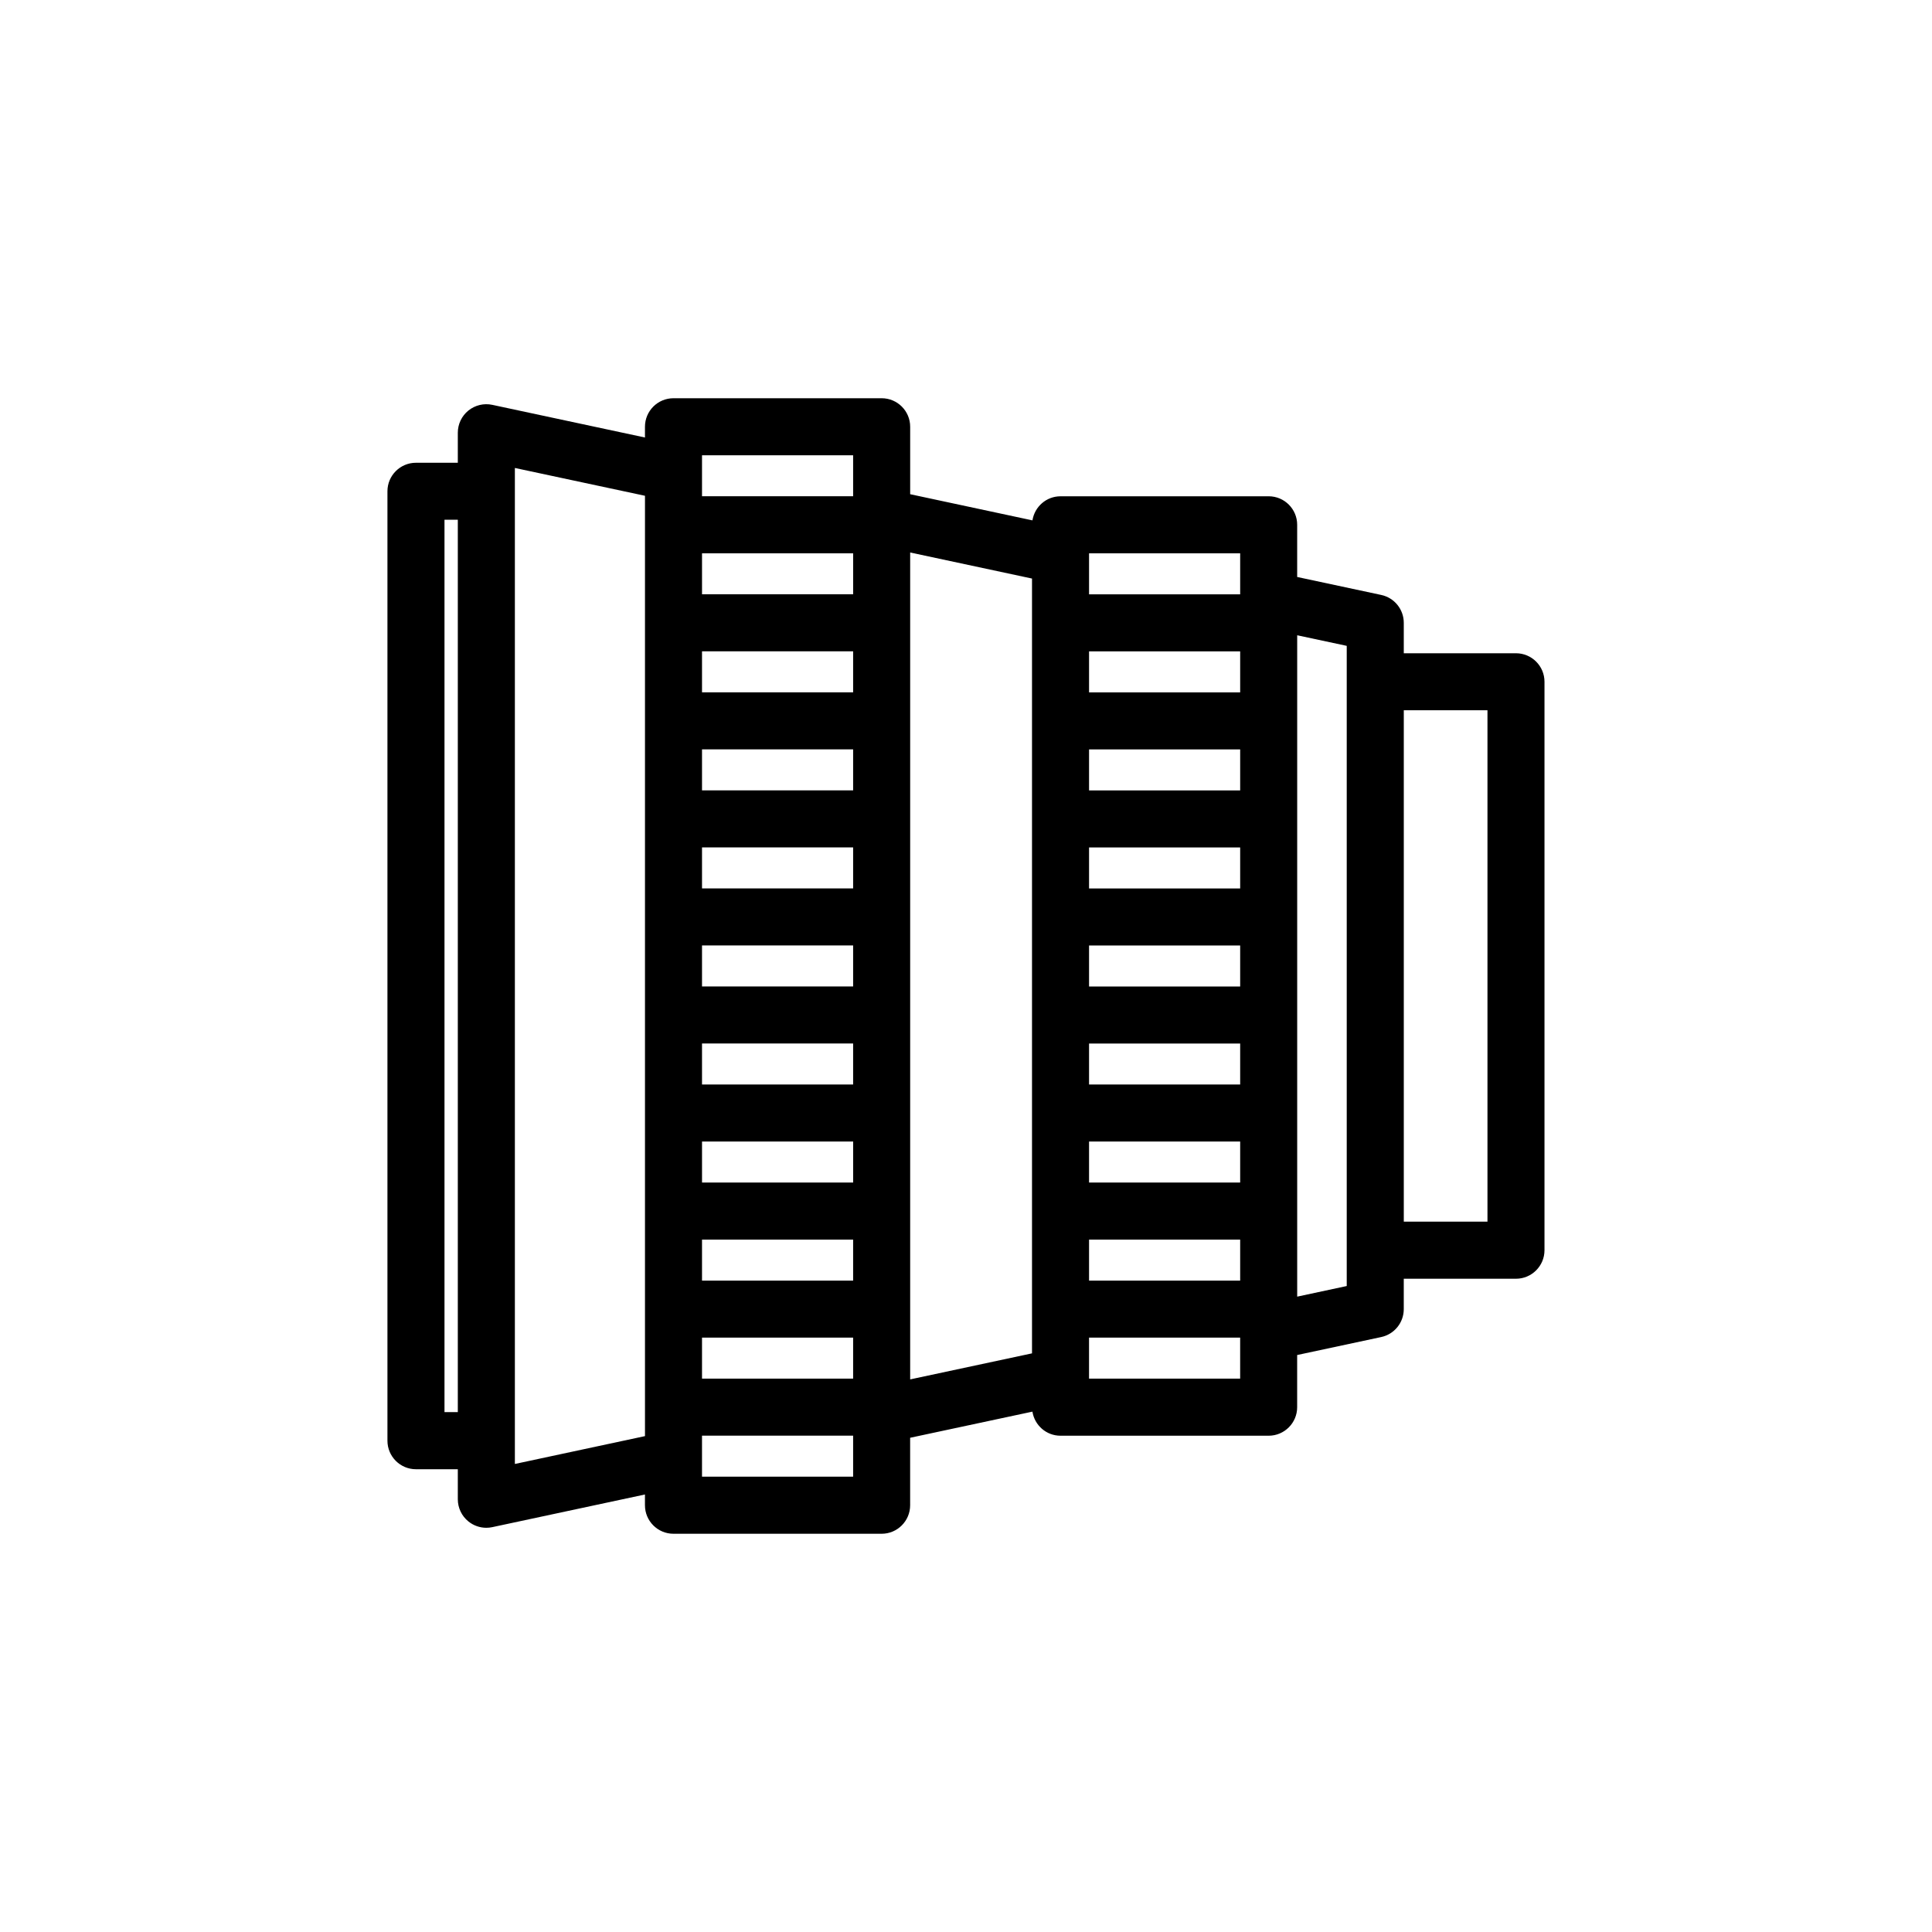 <?xml version="1.0" encoding="UTF-8"?>
<!-- Uploaded to: SVG Repo, www.svgrepo.com, Generator: SVG Repo Mixer Tools -->
<svg fill="#000000" width="800px" height="800px" version="1.1" viewBox="144 144 512 512" xmlns="http://www.w3.org/2000/svg">
 <path d="m545.75 317.12h-29.734v-8.062c0-3.566-2.488-6.644-5.981-7.391l-22.27-4.762v-13.828c0-4.176-3.387-7.559-7.559-7.559l-55.156 0.004c-3.769 0-6.871 2.769-7.438 6.383l-32.406-6.934v-17.875c0-4.176-3.379-7.559-7.559-7.559h-55.164c-4.176 0-7.559 3.379-7.559 7.559v2.848l-40.461-8.656c-2.227-0.48-4.555 0.082-6.332 1.512-1.773 1.438-2.805 3.594-2.805 5.879v7.957h-11.09c-4.176 0-7.559 3.379-7.559 7.559v251.61c0 4.172 3.379 7.559 7.559 7.559h11.09v7.957c0 2.281 1.031 4.445 2.805 5.875 1.359 1.098 3.039 1.684 4.75 1.684 0.523 0 1.055-0.055 1.578-0.168l40.461-8.656v2.848c0 4.172 3.379 7.559 7.559 7.559h55.16c4.176 0 7.559-3.387 7.559-7.559v-17.879l32.406-6.926c0.57 3.613 3.668 6.383 7.438 6.383h55.16c4.172 0 7.559-3.387 7.559-7.559v-13.828l22.27-4.762c3.488-0.746 5.981-3.828 5.981-7.391v-8.062h29.734c4.172 0 7.559-3.387 7.559-7.559v-150.64c0.004-4.172-3.383-7.559-7.555-7.559zm-113.14 88.309v-10.867h40.047v10.867zm40.047 15.113v10.867h-40.047v-10.867zm-40.047-41.094v-10.867h40.047v10.867zm0-25.984v-10.867h40.047v10.867zm0 93.059h40.047v10.867h-40.047zm40.047-119.04h-40.047v-10.867h40.047zm-40.047 145.03h40.047v10.867h-40.047zm0-181.88h40.047v10.867h-40.047zm-102.57 140.77v-10.867h40.047v10.867zm40.051 15.113v10.867h-40.047v-10.867zm-40.051-41.094v-10.867h40.047v10.867zm0-25.98v-10.867h40.047v10.867zm0-25.984v-10.867h40.047v10.867zm0-25.98v-10.867h40.047v10.867zm0 145.03h40.047v10.867h-40.047zm40.051-171.01h-40.047v-10.867h40.047zm-40.051 196.99h40.047v10.867h-40.047zm0-233.84h40.047v10.867h-40.047zm-68.246 253.59v-236.5h3.531v236.49h-3.531zm18.652 13.727v-263.95l34.48 7.371v249.2zm49.594 3.371v-10.867h40.047v10.867zm55.164-244.92 32.289 6.906v205.33l-32.289 6.902zm47.402 218.93v-10.867h40.047v10.867zm68.293-24.535-13.129 2.812v-175.27l13.129 2.805zm37.297-17.062h-22.176v-135.52h22.176z"/>
</svg>